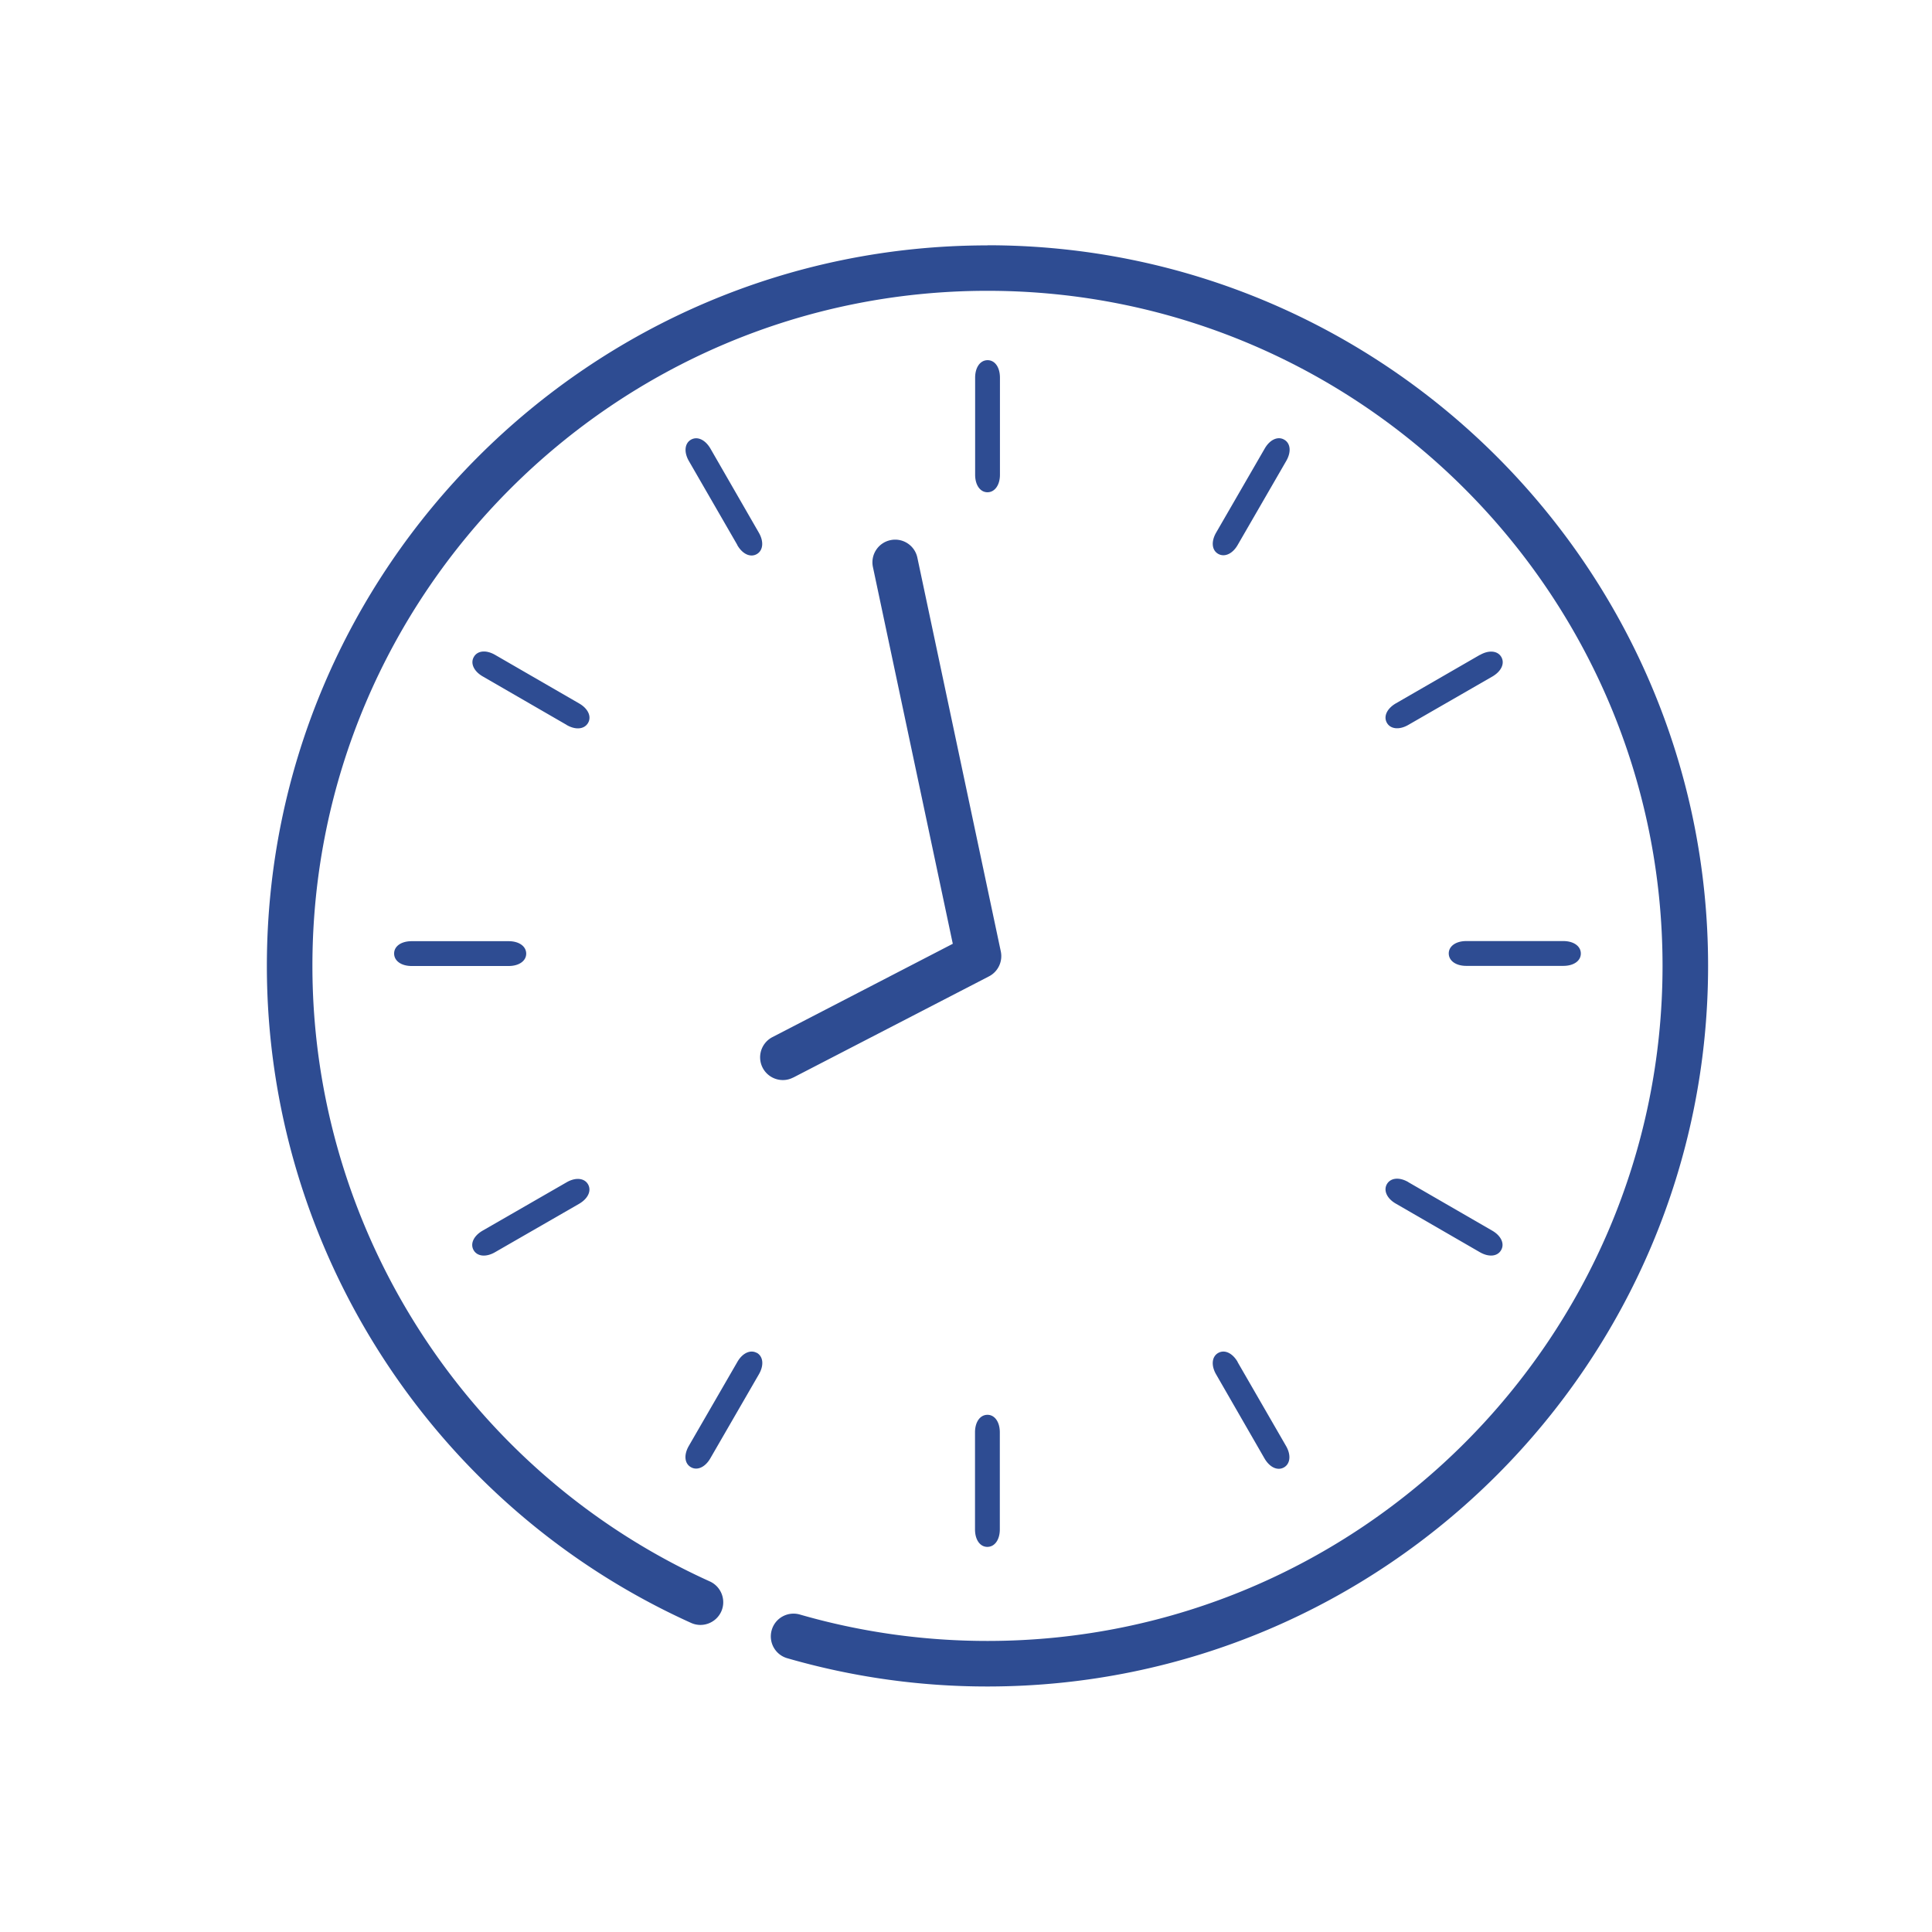 <svg id="_レイヤー_2" xmlns="http://www.w3.org/2000/svg" viewBox="0 0 156.52 156.52"><defs><style>.cls-1{fill:#2e4c92;stroke-width:0}</style></defs><g id="_レイヤー_"><path class="cls-1" d="M78.99 116.04v7.86c0 .85.41 1.42 1 1.42.59 0 1.01-.57 1.01-1.42v-7.86c0-.85-.42-1.42-1-1.42-.59 0-1.01.57-1.01 1.42zm21.28-5.7c-.43-.74-1.07-1.02-1.58-.73-.51.29-.59 1-.17 1.73l3.92 6.81c.43.74 1.07 1.02 1.58.73.51-.29.59-1 .17-1.73l-3.93-6.81zm13.83-14.57c-.74-.43-1.44-.35-1.74.16-.29.51-.01 1.16.72 1.58l6.8 3.93c.74.43 1.44.35 1.73-.16.3-.51.01-1.16-.72-1.58l-6.8-3.93zm13.97-18.52c0-.59-.57-1.01-1.42-1.01h-7.86c-.85 0-1.42.42-1.42 1 0 .59.57 1.01 1.42 1.01h7.86c.85 0 1.42-.41 1.42-1zm-8.17-24.2l-6.81 3.93c-.74.43-1.02 1.07-.73 1.58s1 .59 1.73.17l6.81-3.92c.74-.43 1.02-1.07.73-1.58-.29-.51-1-.59-1.73-.17zm-15.86-17.43c-.51-.3-1.16-.01-1.58.72l-3.93 6.8c-.43.74-.35 1.44.16 1.73.51.29 1.16.01 1.58-.72l3.93-6.8c.43-.74.35-1.44-.16-1.73zm-23.03 2.84V30.6c0-.85-.41-1.42-1-1.42-.59 0-1.01.57-1.01 1.42v7.86c0 .85.42 1.42 1 1.42s1.01-.57 1.01-1.42zm-21.28 5.7c.43.74 1.07 1.02 1.58.73.51-.29.59-1 .17-1.73l-3.92-6.81c-.43-.74-1.07-1.02-1.58-.73-.51.29-.59 1-.17 1.73l3.93 6.81zM45.9 58.73c.74.43 1.44.35 1.74-.16.3-.51.01-1.16-.72-1.58l-6.8-3.93c-.74-.43-1.44-.35-1.73.16-.3.51-.01 1.16.72 1.58l6.8 3.93zM31.93 77.25c0 .59.57 1.01 1.42 1.01h7.86c.85 0 1.42-.42 1.42-1 0-.59-.57-1.01-1.42-1.01h-7.86c-.85 0-1.42.41-1.42 1zm8.17 24.2l6.81-3.92c.74-.43 1.02-1.07.73-1.58-.29-.51-1-.59-1.73-.17L39.1 99.7c-.74.43-1.02 1.07-.73 1.58.29.51 1 .59 1.73.17zm21.22 8.16c-.51-.29-1.16-.01-1.58.72l-3.93 6.8c-.43.74-.35 1.44.16 1.73.51.3 1.16.01 1.58-.72l3.93-6.8c.43-.74.35-1.44-.16-1.74zm2.94-22.31l15.86-8.2c.74-.38 1.13-1.21.96-2.02l-6.76-31.9c-.21-1-1.19-1.63-2.18-1.42-1 .21-1.63 1.19-1.42 2.18l6.47 30.52-14.61 7.56a1.842 1.842 0 00.85 3.48c.29 0 .57-.07.84-.21z"/><path class="cls-1" d="M80 19.88c-32.19 0-58.38 26.19-58.38 58.38 0 22.9 13.49 43.79 34.37 53.22.93.42 2.02 0 2.44-.92.42-.93 0-2.02-.92-2.44-19.56-8.84-32.2-28.41-32.2-49.87 0-30.16 24.53-54.69 54.69-54.69s54.69 24.53 54.69 54.69-24.53 54.69-54.69 54.69c-5.17 0-10.28-.72-15.2-2.14-.98-.28-2 .28-2.28 1.26-.28.98.28 2 1.26 2.28A58.316 58.316 0 0080 136.63c32.19 0 58.38-26.19 58.38-58.38S112.19 19.87 80 19.87z"/></g></svg>